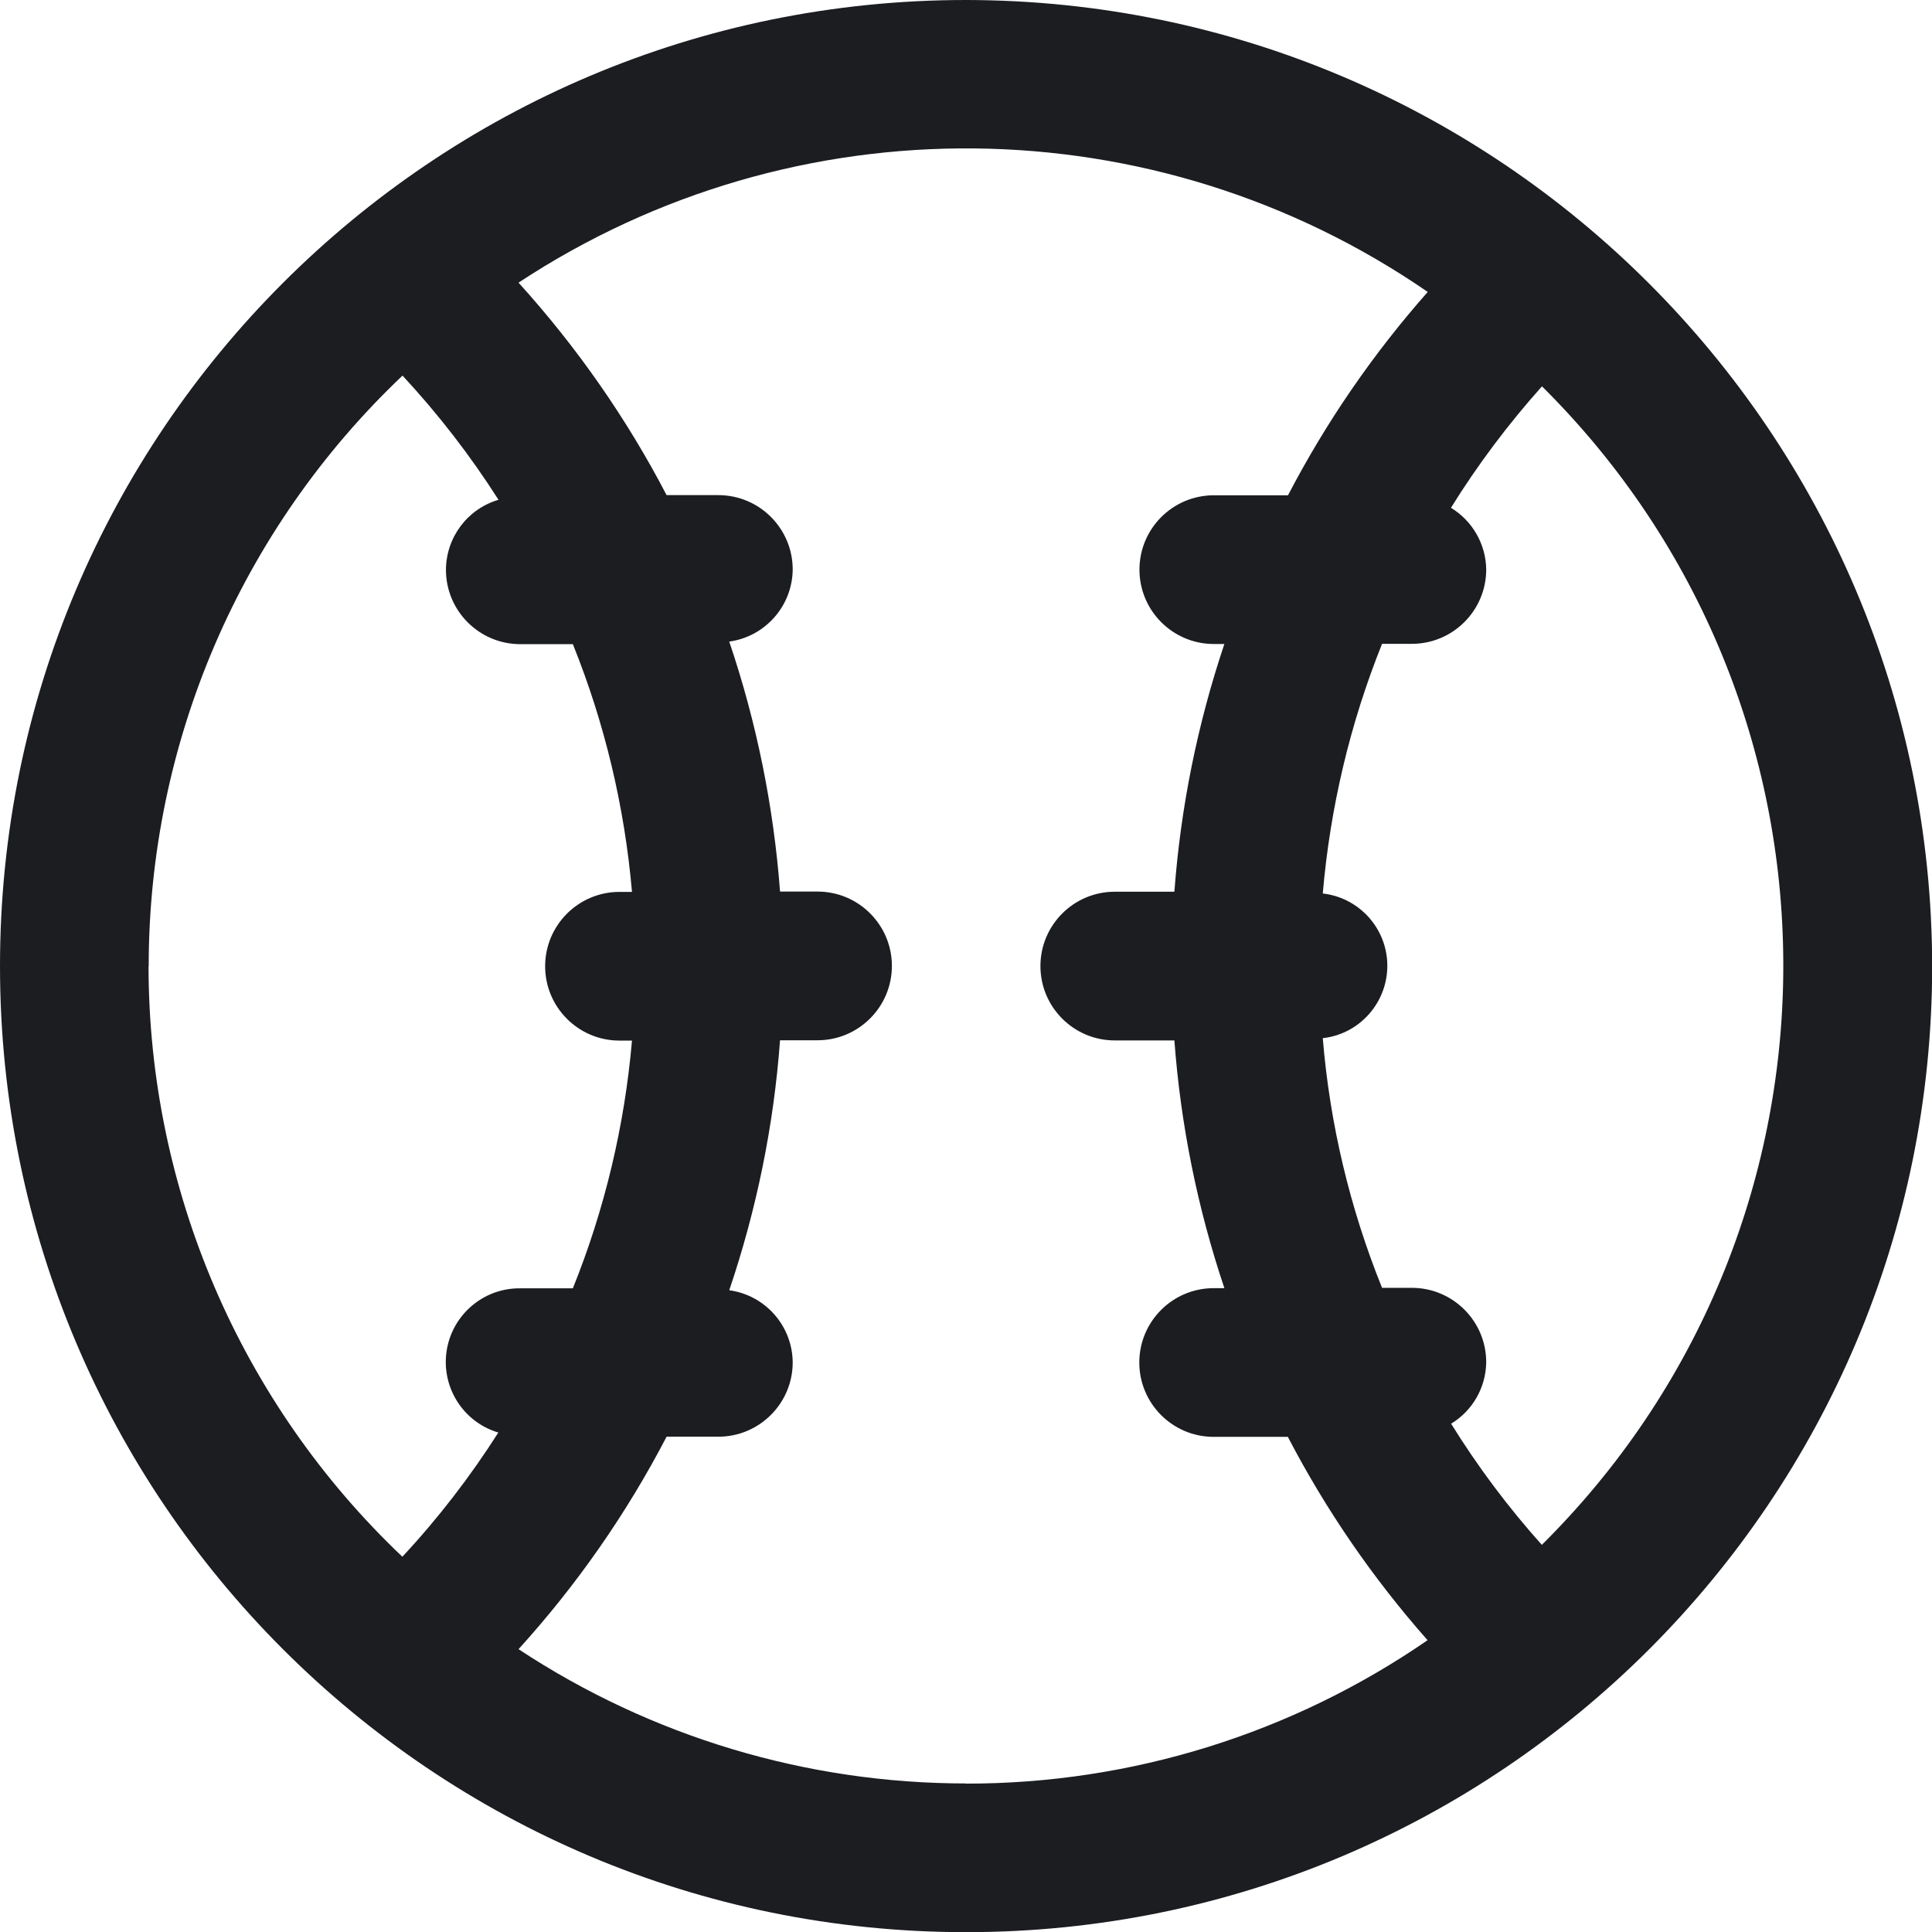 <?xml version="1.0" encoding="UTF-8"?>
<svg xmlns="http://www.w3.org/2000/svg" xmlns:xlink="http://www.w3.org/1999/xlink" id="_1" data-name="1" viewBox="0 0 120.57 120.57">
  <defs>
    <style>
      .cls-1 {
        clip-path: url(#clippath);
      }

      .cls-2 {
        fill: none;
      }

      .cls-2, .cls-3 {
        stroke-width: 0px;
      }

      .cls-3 {
        fill: #1b1d21;
      }
    </style>
    <clipPath id="clippath">
      <rect class="cls-2" width="120.57" height="120.57"></rect>
    </clipPath>
  </defs>
  <g class="cls-1">
    <g id="Group_8221" data-name="Group 8221">
      <path id="Path_30036" data-name="Path 30036" class="cls-3" d="M60.29,0C26.99,0,0,26.99,0,60.29s26.99,60.29,60.29,60.29,60.29-26.99,60.29-60.29C120.54,27.01,93.57.04,60.29,0M9.28,60.29c0-13.94,5.73-27.26,15.84-36.85,2.23,2.4,4.23,4.99,5.99,7.75-1.94.57-3.27,2.35-3.28,4.37,0,2.56,2.08,4.64,4.64,4.64h3.28c1.99,4.94,3.23,10.15,3.69,15.46h-.78c-2.56,0-4.64,2.08-4.64,4.64s2.08,4.64,4.64,4.64h.78c-.46,5.31-1.7,10.52-3.69,15.46h-3.28c-2.54-.03-4.62,2.01-4.65,4.55-.02,2.05,1.32,3.87,3.28,4.45-1.76,2.76-3.76,5.36-5.99,7.75-10.11-9.59-15.83-22.92-15.84-36.85h.01ZM60.29,111.3c-9.93,0-19.64-2.91-27.93-8.38,3.64-4.01,6.74-8.46,9.24-13.26h3.23c2.56,0,4.64-2.08,4.64-4.64h0c-.02-2.28-1.71-4.19-3.96-4.5,1.71-5.05,2.78-10.29,3.17-15.6h2.34c2.56,0,4.64-2.08,4.64-4.64s-2.08-4.64-4.64-4.64h-2.34c-.4-5.31-1.46-10.55-3.17-15.6,2.25-.31,3.94-2.23,3.96-4.5,0-2.56-2.08-4.64-4.64-4.64h-3.23c-2.5-4.8-5.61-9.25-9.24-13.26,17.27-11.38,39.71-11.15,56.74.58-3.41,3.86-6.34,8.12-8.72,12.69h-4.63c-2.56,0-4.64,2.08-4.64,4.64s2.08,4.64,4.64,4.64h.66c-1.68,5-2.73,10.2-3.12,15.46h-3.72c-2.56,0-4.64,2.08-4.64,4.64s2.08,4.64,4.64,4.64h3.72c.39,5.26,1.44,10.46,3.12,15.46h-.67c-2.56,0-4.64,2.08-4.64,4.64s2.08,4.64,4.64,4.64h4.63c2.38,4.57,5.31,8.83,8.72,12.69-8.47,5.84-18.52,8.96-28.81,8.95h.02ZM96.24,96.43c-2.11-2.35-4.01-4.89-5.68-7.58,1.35-.82,2.17-2.27,2.19-3.84,0-2.56-2.08-4.64-4.64-4.64h-1.86c-2.01-4.98-3.26-10.23-3.7-15.58,2.49-.28,4.28-2.54,4-5.03-.24-2.1-1.9-3.76-4-4,.46-5.35,1.7-10.6,3.7-15.58h1.86c2.56,0,4.64-2.08,4.64-4.64-.02-1.57-.85-3.03-2.2-3.85,1.67-2.69,3.57-5.22,5.68-7.58,19.96,19.8,20.1,52.03.3,71.99-.1.1-.2.2-.3.3h0Z"></path>
    </g>
  </g>
</svg>
